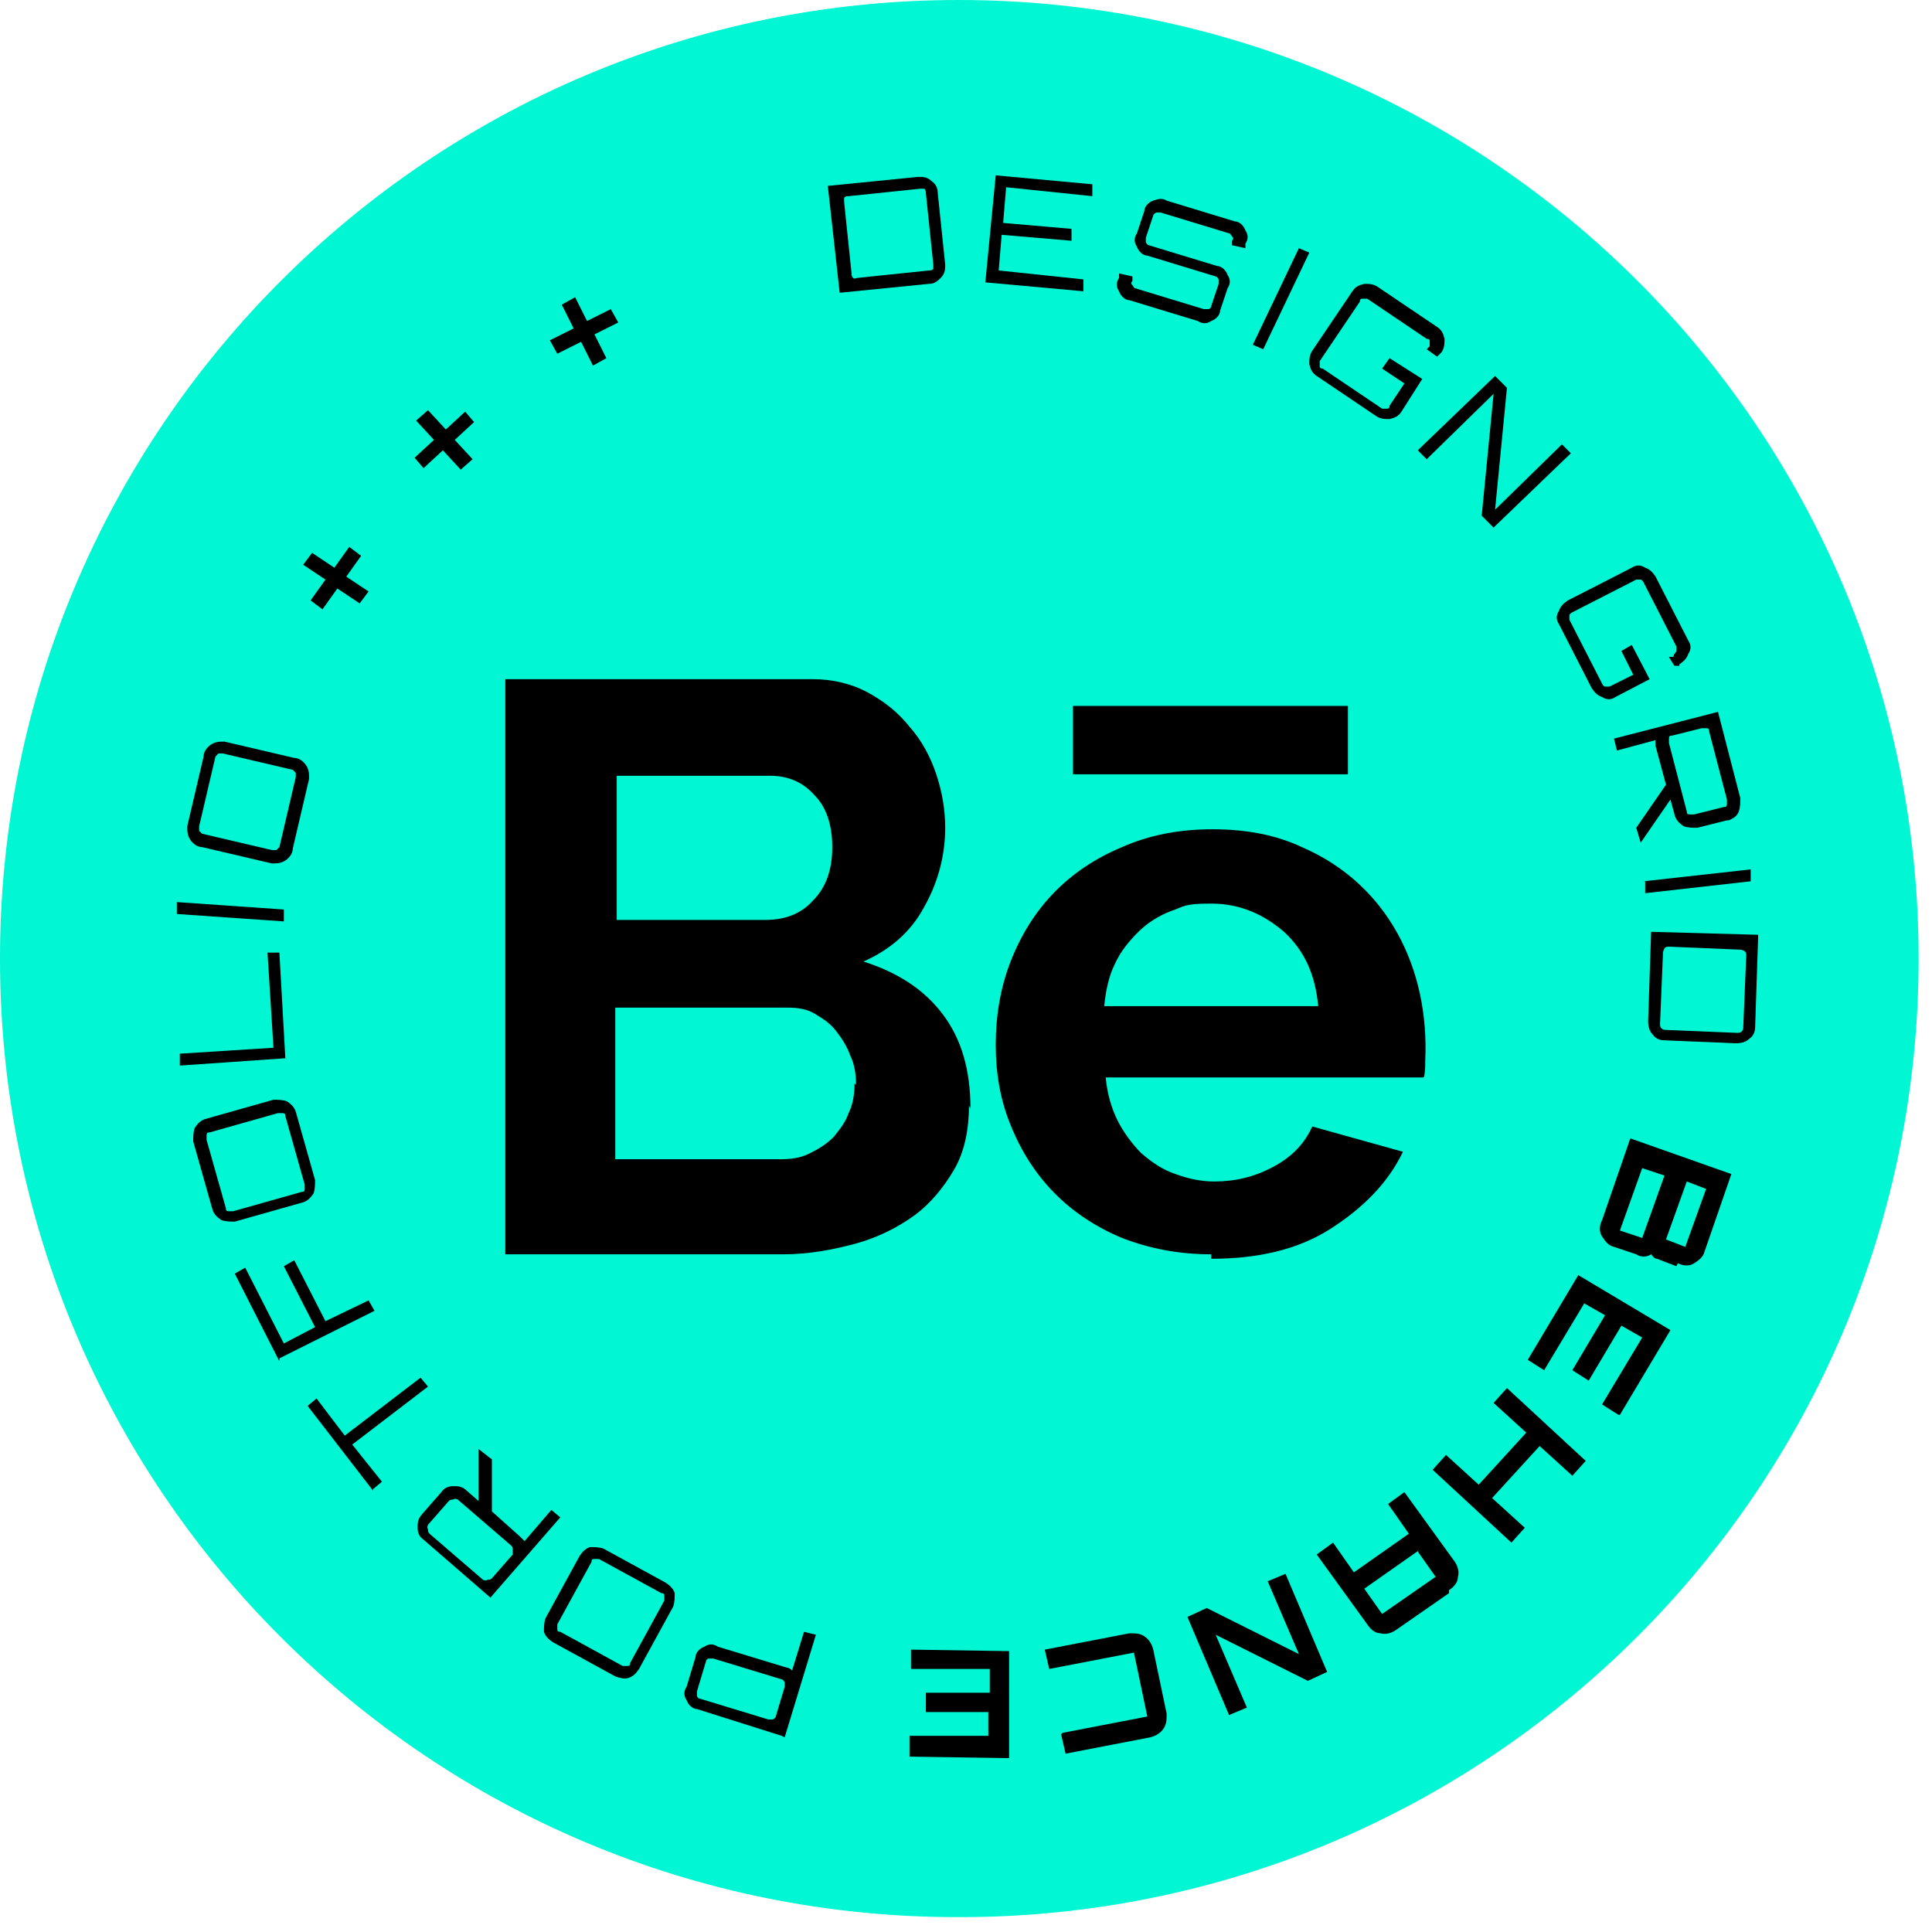 <?xml version="1.0" encoding="UTF-8"?>
<svg id="Layer_1" xmlns="http://www.w3.org/2000/svg" version="1.1" viewBox="0 0 130 130">
  <!-- Generator: Adobe Illustrator 29.0.1, SVG Export Plug-In . SVG Version: 2.1.0 Build 192)  -->
  <defs>
    <style>
      .st0 {
        fill: #01f6d3;
      }
    </style>
  </defs>
  <path class="st0" d="M64.5,0h0C100.2,0,129.1,28.9,129.1,64.5h0c0,35.6-28.9,64.5-64.5,64.5h0C28.9,129.1,0,100.2,0,64.5h0C0,28.9,28.9,0,64.5,0Z"/>
  <g>
    <path d="M24.8,39.8l-1.5-1,1-1.4-.8-.6-1,1.4-1.5-1-.6.8,1.5,1-1,1.4.8.6,1-1.4,1.5,1,.6-.8Z"/>
    <path d="M31.8,30.9l-1.2-1.3,1.3-1.2-.6-.7-1.3,1.2-1.2-1.3-.8.7,1.2,1.3-1.3,1.2.6.7,1.3-1.2,1.2,1.3.8-.7Z"/>
    <path d="M40.8,24.1l-.8-1.6,1.6-.8-.5-.9-1.6.8-.8-1.6-.9.5.8,1.6-1.6.8.5.9,1.6-.8.8,1.6.9-.5Z"/>
  </g>
  <g>
    <path d="M65.2,74.4c0,1.6-.3,3.1-1,4.3-.7,1.2-1.6,2.3-2.7,3.1-1.1.8-2.5,1.5-4,1.9-1.5.4-3.1.7-4.8.7h-18.7v-38.7h20.7c1.3,0,2.6.3,3.7.9,1.1.6,2,1.3,2.8,2.3.8.9,1.4,2,1.8,3.2.4,1.2.6,2.4.6,3.6,0,1.9-.5,3.7-1.4,5.3-.9,1.7-2.3,2.9-4.1,3.7,2.2.7,4,1.8,5.3,3.5,1.3,1.7,1.9,3.8,1.9,6.4ZM41.5,52.1v9.8h10c1.3,0,2.4-.4,3.2-1.3.9-.9,1.3-2.1,1.3-3.6s-.4-2.7-1.2-3.5c-.8-.9-1.8-1.3-3-1.3h-10.4ZM57.6,73c0-.7-.1-1.4-.4-2-.2-.6-.6-1.2-1-1.7-.4-.5-.9-.8-1.4-1.1-.5-.3-1.1-.4-1.8-.4h-11.6v10.2h11.2c.7,0,1.3-.1,1.9-.4.6-.3,1.1-.6,1.6-1.1.4-.5.8-1,1-1.6.3-.6.4-1.3.4-2Z"/>
    <path d="M81.5,84.4c-2.2,0-4.2-.4-6-1.1-3.6-1.5-6.1-4.1-7.5-7.6-.7-1.7-1-3.5-1-5.4s.3-3.8,1-5.6c1.4-3.6,3.9-6.2,7.5-7.7,1.8-.8,3.8-1.2,6.1-1.2s4.3.4,6,1.2c5.8,2.5,8.6,8.2,8.3,14.4,0,.4,0,.8-.1,1.1h-21.4c.1,1.1.4,2.1.8,2.9.4.8,1,1.6,1.6,2.2.7.6,1.4,1.1,2.3,1.4.8.3,1.7.5,2.6.5,1.4,0,2.7-.3,4-1,1.3-.7,2.1-1.6,2.6-2.7l6.1,1.7c-1,2.1-2.7,3.8-4.9,5.2-2.2,1.4-4.9,2-8,2ZM88.7,67.7c-.2-2.1-.9-3.7-2.3-5-1.4-1.2-3-1.9-4.9-1.9s-1.8.2-2.7.5c-.8.3-1.6.8-2.2,1.4-.6.6-1.2,1.3-1.6,2.2-.4.8-.6,1.8-.7,2.8h14.4Z"/>
    <path d="M72.2,47.5h18.5v4.6h-18.5v-4.6Z"/>
  </g>
  <g>
    <path d="M55.8,12.5l6-.6c.3,0,.6,0,.9.3.3.2.4.5.4.8l.5,4.8c0,.3,0,.6-.3.9s-.5.4-.8.4l-6,.6-.8-7.2ZM62.8,17.8l-.5-4.8c0-.1,0-.2-.1-.3,0,0-.2,0-.3,0l-4.8.5c-.1,0-.2,0-.3.1,0,0,0,.2,0,.3l.5,4.8c0,.1,0,.2.1.3s.2,0,.3,0l4.8-.5c.1,0,.2,0,.3-.1,0,0,0-.2,0-.3Z"/>
    <path d="M73.5,12.4v.8c0,0-5.8-.6-5.8-.6l-.2,2.4,4.6.4v.8c0,0-4.7-.4-4.7-.4l-.2,2.4,5.7.6v.8c0,0-6.6-.6-6.6-.6l.7-7.2,6.5.6Z"/>
    <path d="M83.8,16.4v.3c0,0-.9-.2-.9-.2v-.3c.1-.1.1-.2,0-.3s-.1-.2-.2-.2l-4.6-1.4c-.1,0-.2,0-.3,0,0,0-.2.1-.2.2l-.5,1.5c0,.1,0,.2,0,.3,0,0,.1.2.2.2l4.6,1.4c.3,0,.6.3.7.6.2.3.2.6,0,.9l-.5,1.5c0,.3-.3.6-.6.7-.3.2-.6.2-.9,0l-4.6-1.4c-.3,0-.6-.3-.7-.6-.2-.3-.2-.6,0-.9v-.3c0,0,.9.2.9.2v.3c-.1.1-.1.2,0,.3s.1.2.2.2l4.6,1.4c.1,0,.2,0,.3,0s.2-.1.2-.2l.5-1.5c0-.1,0-.2,0-.3,0,0-.1-.2-.2-.2l-4.6-1.4c-.3,0-.6-.3-.7-.6-.2-.3-.2-.6,0-.9l.5-1.5c0-.3.3-.6.6-.7s.6-.2.9,0l4.6,1.4c.3,0,.6.3.7.6.2.3.2.6,0,.9Z"/>
    <path d="M84.3,23.2l3.1-6.5.7.3-3.1,6.5-.7-.3Z"/>
    <path d="M96.9,23.8l-.2.2-.7-.5.2-.2c0,0,0-.2,0-.3,0-.1,0-.2-.2-.2l-4-2.7c0,0-.2,0-.3,0-.1,0-.2,0-.2.2l-2.7,4c0,0,0,.2,0,.3,0,.1,0,.2.2.2l4,2.7c0,0,.2,0,.3,0,.1,0,.2,0,.2-.2l1-1.5-1.5-1,.5-.7,2.2,1.4-1.4,2.2c-.2.3-.4.4-.8.5-.3,0-.6,0-.9-.2l-4-2.7c-.3-.2-.4-.4-.5-.8,0-.3,0-.6.2-.9l2.7-4c.2-.3.4-.4.8-.5.3,0,.6,0,.9.2l4,2.7c.3.2.4.4.5.8,0,.3,0,.6-.2.9Z"/>
    <path d="M100.6,34.3l4.5-4.4.6.6-5.2,5-.8-.8.8-8.2-4.5,4.4-.6-.6,5.2-5,.8.8-.8,8.2Z"/>
    <path d="M113,44.8h-.3c0,.1-.4-.6-.4-.6h.3c0-.2.2-.3.2-.4,0-.1,0-.2,0-.3l-2.2-4.3c0,0-.1-.2-.2-.2-.1,0-.2,0-.3,0l-4.3,2.2c0,0-.2.1-.2.2s0,.2,0,.3l2.2,4.3c0,0,.1.2.2.2.1,0,.2,0,.3,0l1.6-.8-.8-1.6.7-.4,1.2,2.3-2.3,1.2c-.3.2-.6.2-.9,0-.3-.1-.5-.3-.7-.6l-2.2-4.3c-.2-.3-.2-.6,0-.9.1-.3.3-.5.6-.7l4.3-2.2c.3-.2.6-.2.9,0,.3.1.5.3.7.6l2.2,4.3c.2.3.2.6,0,.9-.1.3-.3.5-.6.7Z"/>
    <path d="M116.2,55.2l-2,.5c-.3,0-.6,0-.9-.1-.3-.2-.5-.4-.6-.7l-.3-1.1-2,2.9-.3-1,2-2.9-.7-2.6c0,0,0-.2,0-.4l-2.6.7-.2-.8,7-1.8,1.5,5.8c0,.3,0,.6-.1.9s-.4.5-.7.6ZM112.3,50l1.2,4.6c0,.1,0,.2.2.2,0,0,.2,0,.3,0l2-.5c.1,0,.2,0,.2-.2s0-.2,0-.3l-1.2-4.6c0-.1,0-.2-.2-.2s-.2,0-.3,0l-2,.5c-.1,0-.2,0-.2.2,0,0,0,.2,0,.3Z"/>
    <path d="M110.6,59.3l7.2-.8v.8c0,0-7.1.8-7.1.8v-.8Z"/>
    <path d="M118.3,63.1l-.2,6c0,.3-.1.6-.4.8-.2.2-.5.3-.9.3l-4.8-.2c-.3,0-.6-.1-.8-.4-.2-.2-.3-.5-.3-.9l.2-6,7.2.2ZM112.1,69.3l4.8.2c.1,0,.2,0,.3-.1s.1-.2.1-.3l.2-4.8c0-.1,0-.2-.1-.3,0,0-.2-.1-.3-.1l-4.8-.2c-.1,0-.2,0-.3.1,0,0-.1.2-.1.3l-.2,4.8c0,.1,0,.2.1.3s.2.1.3.1Z"/>
    <path d="M112.8,85.2l-1.3-.5c-.2,0-.3-.2-.4-.3-.3.2-.7.2-1,0l-1.5-.5c-.4-.1-.6-.4-.8-.7s-.2-.7,0-1.1l1.9-5.5,6.8,2.4-1.8,5.2c-.1.4-.4.6-.7.8-.3.2-.7.2-1.1,0ZM109,82.8l1.5.5s0,0,0,0l1.5-4.2s0,0,0,0l-1.5-.5s0,0,0,0l-1.5,4.2s0,0,0,0ZM113.4,83.9l1.4-3.9s0,0,0,0l-1.3-.5s0,0,0,0l-1.4,3.9s0,0,0,0l1.3.5s0,0,0,0Z"/>
    <path d="M108.9,95.2l-1.1-.7,2.7-4.5-1.4-.8-2.2,3.7-1.1-.7,2.2-3.7-1.4-.8-2.7,4.5-1.1-.7,3.4-5.7,6.2,3.7-3.4,5.7Z"/>
    <path d="M102.6,102.8l-.9,1-5.3-4.9.9-1,2.2,2,3.2-3.5-2.2-2,.9-1,5.3,4.9-.9,1-2.2-2-3.2,3.5,2.2,2Z"/>
    <path d="M97.5,107.2l-3.6,2.5c-.3.2-.7.3-1,.2-.4,0-.7-.3-.9-.6l-3.4-4.7,1.1-.8,1.4,2,3.7-2.6-1.4-2,1.1-.8,3.4,4.7c.2.3.3.7.2,1,0,.4-.3.7-.6.9ZM95.5,104.3l-3.7,2.6,1.2,1.7s0,0,0,0l3.6-2.5s0,0,0,0l-1.2-1.7Z"/>
    <path d="M81.8,110l2.1,4.9-1.2.5-2.8-6.6,1.3-.6,6.2,3.1-2.1-4.9,1.2-.5,2.8,6.6-1.3.6-6.2-3.1Z"/>
    <path d="M71.5,116.6l5.7-1.1s0,0,0,0l-.9-4.3s0,0,0,0l-5.7,1.1-.3-1.3,5.7-1.1c.4,0,.7,0,1,.2.3.2.5.5.6.9l.9,4.3c0,.4,0,.7-.2,1s-.5.5-.9.6l-5.7,1.1-.3-1.3Z"/>
    <path d="M61.2,118.1v-1.3s5.3,0,5.3,0v-1.6s-4.2,0-4.2,0v-1.3s4.3,0,4.3,0v-1.6s-5.3,0-5.3,0v-1.3s6.6.1,6.6.1v7.2c-.1,0-6.7-.1-6.7-.1Z"/>
    <path d="M52.6,116.8l-5.7-1.8c-.3,0-.6-.3-.7-.6-.2-.3-.2-.6,0-.9l.6-2c0-.3.3-.6.6-.7.3-.2.6-.2.9,0l4.6,1.4c0,0,.2,0,.4.2l.8-2.6.8.2-2.1,6.9ZM47.5,111.8l-.6,2c0,.1,0,.2,0,.3s.1.2.2.2l4.6,1.4c.1,0,.2,0,.3,0,0,0,.2-.1.2-.2l.6-2c0-.1,0-.2,0-.3,0,0-.1-.2-.2-.2l-4.6-1.4c-.1,0-.2,0-.3,0s-.2.1-.2.2Z"/>
    <path d="M41.4,112.8l-4.2-2.3c-.3-.2-.5-.4-.6-.7,0-.3,0-.6.1-.9l2.3-4.2c.2-.3.4-.5.7-.6.3,0,.6,0,.9.1l4.2,2.3c.3.2.5.4.6.7,0,.3,0,.6-.1.9l-2.3,4.2c-.2.3-.4.5-.7.6s-.6,0-.9-.1ZM44.5,107.2l-4.2-2.3c0,0-.2,0-.3,0s-.2,0-.2.2l-2.3,4.2c0,0,0,.2,0,.3,0,.1,0,.2.2.2l4.2,2.3c0,0,.2,0,.3,0s.2,0,.2-.2l2.3-4.2c0,0,0-.2,0-.3s0-.2-.2-.2Z"/>
    <path d="M28.3,102l1.4-1.6c.2-.3.5-.4.8-.4.3,0,.6,0,.9.3l.8.7v-3.5s.9.7.9.7v3.5c0,0,1.9,1.7,1.9,1.7,0,0,.1.1.3.3l1.8-2.1.6.5-4.7,5.4-4.5-3.9c-.3-.2-.4-.5-.4-.8s0-.6.3-.9ZM34.4,104l-3.6-3.1c0,0-.2-.1-.3,0-.1,0-.2,0-.3.1l-1.4,1.6c0,0-.1.2,0,.3,0,.1,0,.2.1.3l3.6,3.1c0,0,.2.1.3,0,.1,0,.2,0,.3-.1l1.4-1.6c0,0,0-.2,0-.3,0-.1,0-.2-.1-.3Z"/>
    <path d="M25.1,100.3l-4.4-5.7.6-.5,1.9,2.5,5.1-3.9.5.6-5.1,3.9,2,2.5-.6.5Z"/>
    <path d="M18.8,91.6l-3-5.9.7-.4,2.6,5.1,2.1-1.1-2.1-4.1.7-.4,2.1,4.1,2.9-1.4.4.7-6.4,3.2Z"/>
    <path d="M14.3,81.4l-1.3-4.6c0-.3,0-.6.1-.9.2-.3.4-.5.7-.6l4.6-1.3c.3,0,.6,0,.9.1.3.2.5.4.6.7l1.3,4.6c0,.3,0,.6-.1.9-.2.3-.4.5-.7.6l-4.6,1.3c-.3,0-.6,0-.9-.1-.3-.2-.5-.4-.6-.7ZM20.5,79.7l-1.3-4.6c0-.1,0-.2-.2-.2,0,0-.2,0-.3,0l-4.6,1.3c-.1,0-.2,0-.2.2,0,0,0,.2,0,.3l1.3,4.6c0,.1,0,.2.2.2,0,0,.2,0,.3,0l4.6-1.3c.1,0,.2,0,.2-.2,0,0,0-.2,0-.3Z"/>
    <path d="M19.3,71.2l-7.2.5v-.8c0,0,6.3-.4,6.3-.4l-.4-6.4h.8c0,0,.4,7.1.4,7.1Z"/>
    <path d="M19.1,62l-7.2-.5v-.8c0,0,7.2.5,7.2.5v.8Z"/>
    <path d="M12.6,55.6l1.1-4.7c0-.3.2-.6.5-.8.3-.2.6-.2.9-.2l4.7,1.1c.3,0,.6.2.8.5.2.3.2.6.2.9l-1.1,4.7c0,.3-.2.6-.5.8-.3.2-.6.2-.9.2l-4.7-1.1c-.3,0-.6-.2-.8-.5-.2-.3-.2-.6-.2-.9ZM18.8,57l1.1-4.7c0-.1,0-.2,0-.3,0,0-.1-.1-.2-.2l-4.7-1.1c-.1,0-.2,0-.3,0,0,0-.1.1-.2.2l-1.1,4.7c0,.1,0,.2,0,.3,0,0,.1.1.2.2l4.7,1.1c.1,0,.2,0,.3,0,0,0,.1-.1.2-.2Z"/>
  </g>
</svg>